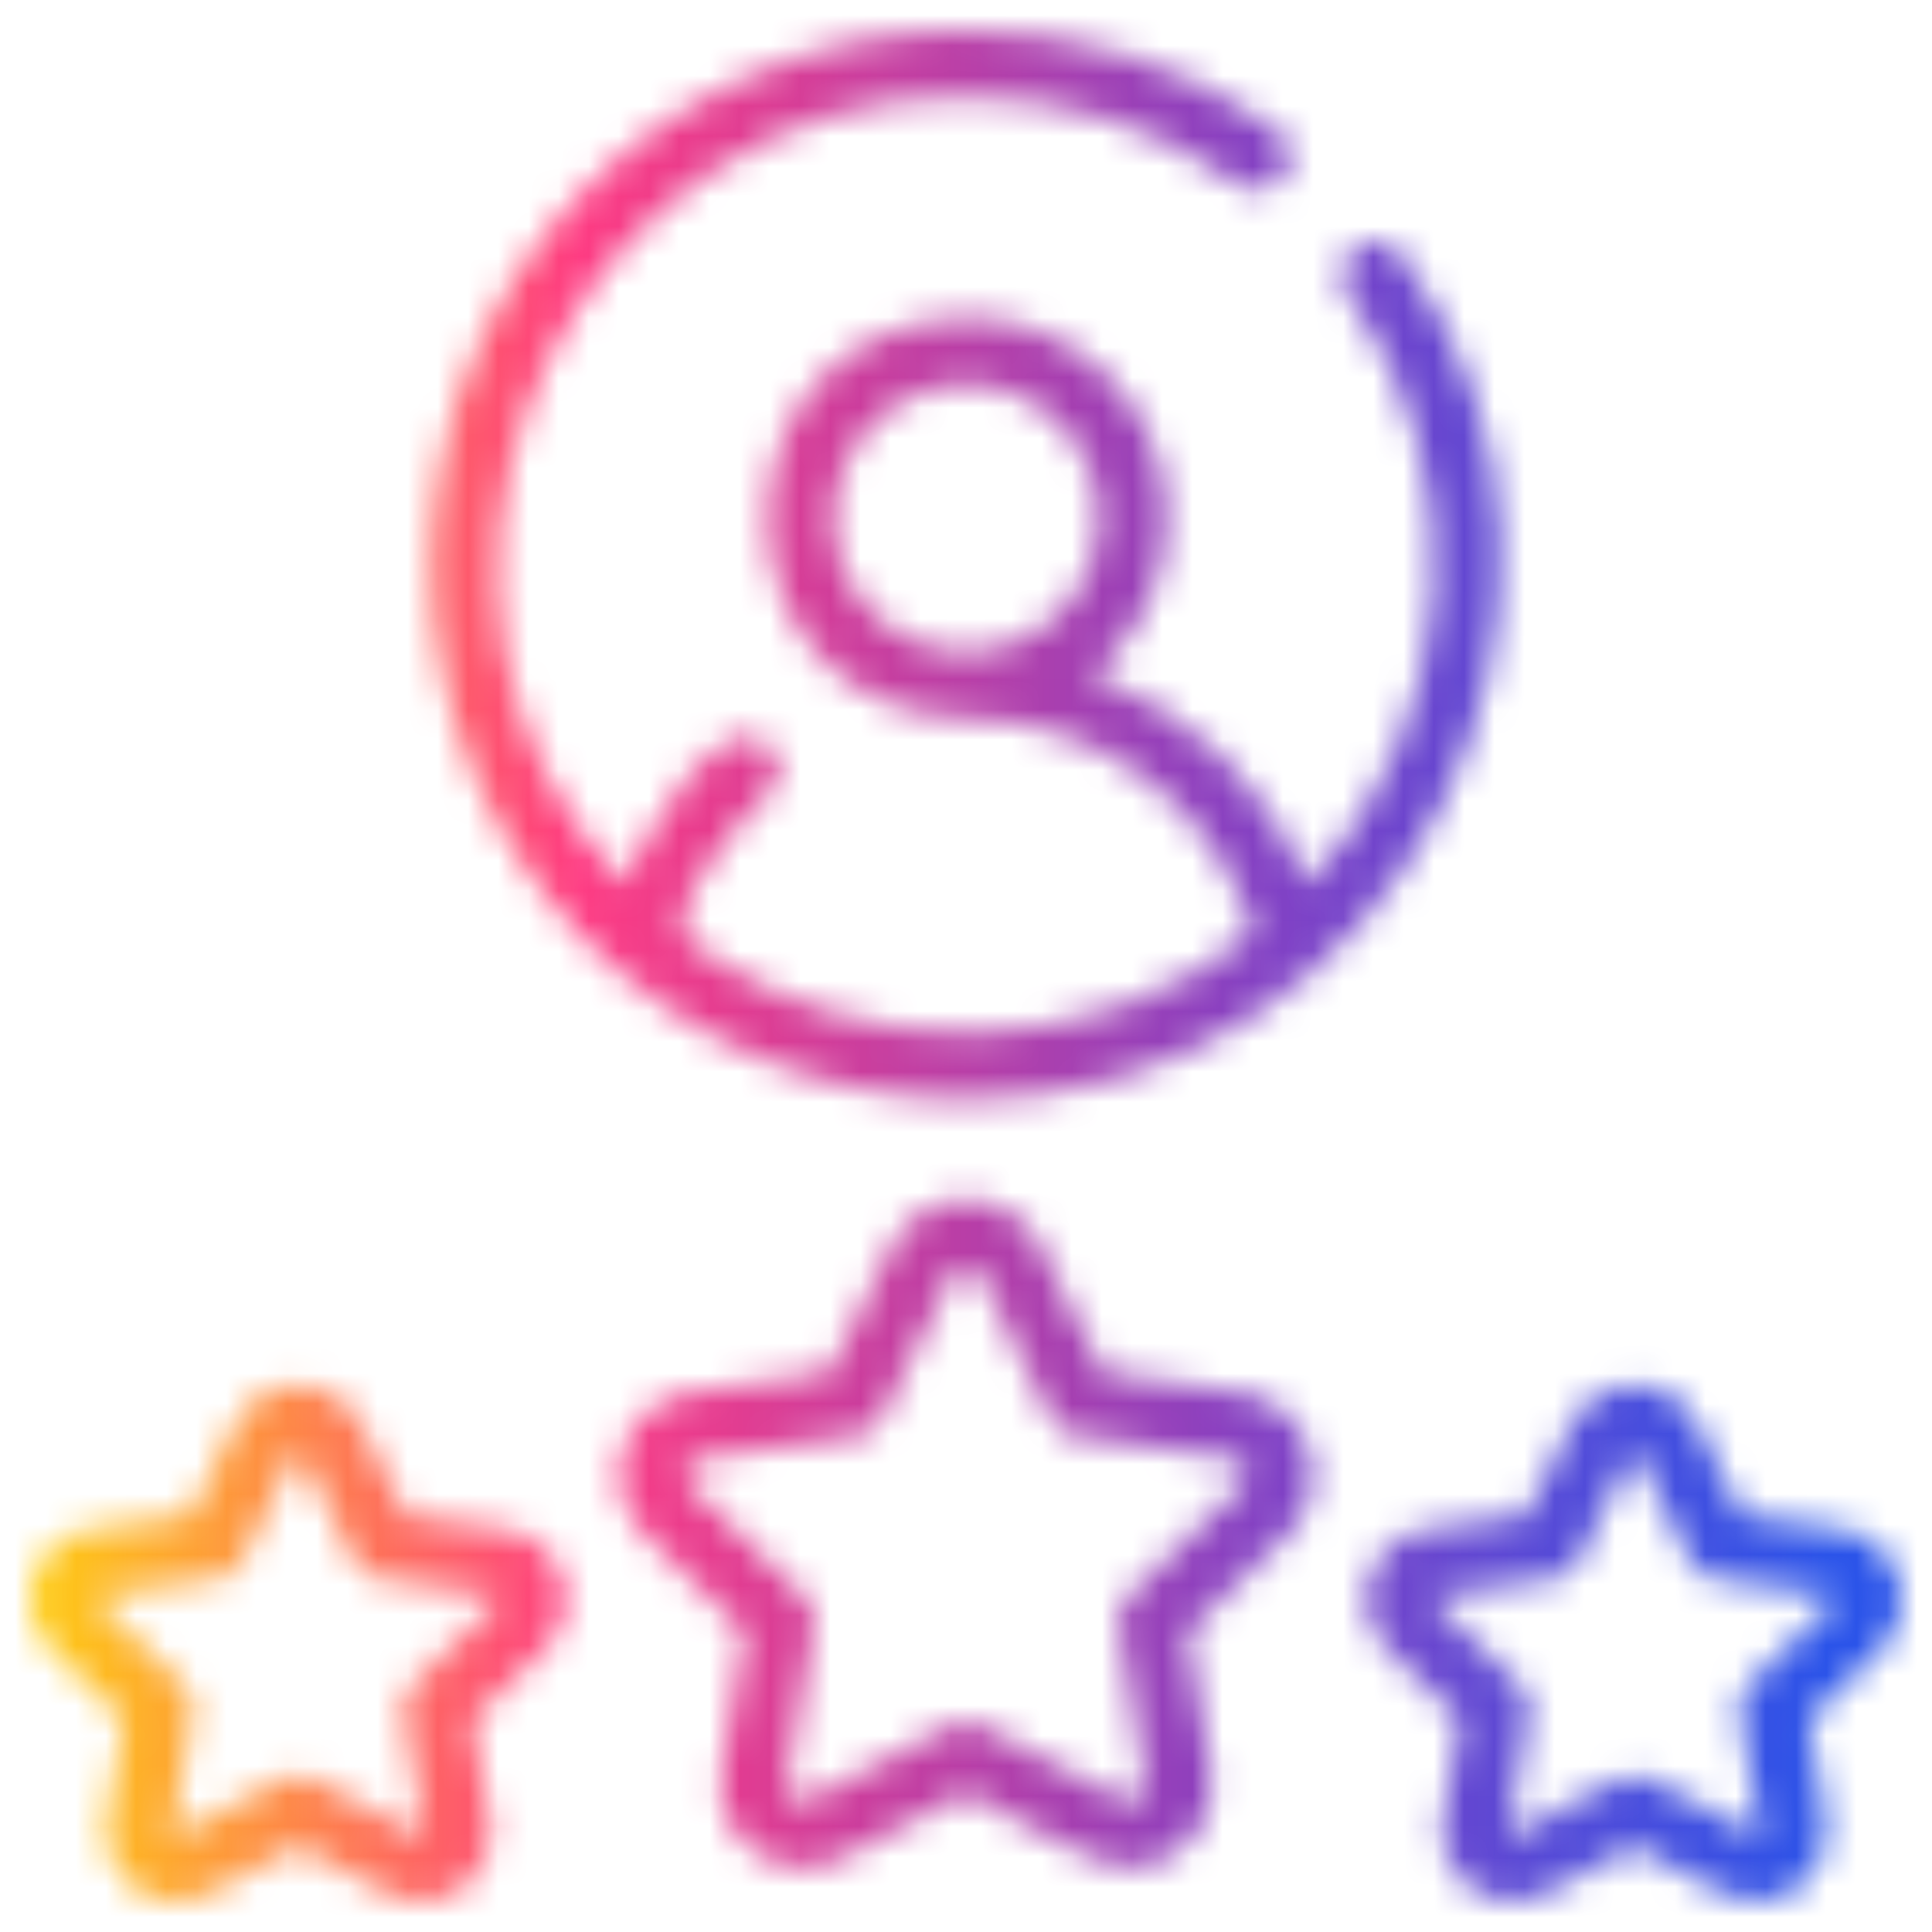 <svg width="64" height="64" viewBox="0 0 64 64" fill="none" xmlns="http://www.w3.org/2000/svg">
<mask id="path-1-inside-1_3334_3186" fill="white">
<path d="M46.443 8.449C46.27 8.216 46.013 8.06 45.726 8.015C45.439 7.97 45.147 8.039 44.91 8.208C44.674 8.376 44.514 8.631 44.463 8.917C44.413 9.202 44.476 9.496 44.64 9.735C46.714 12.644 47.717 16.18 47.478 19.744C47.24 23.307 45.775 26.678 43.333 29.285C42.69 27.691 41.721 26.249 40.487 25.052C39.254 23.854 37.783 22.928 36.171 22.333C37.243 21.472 38.022 20.299 38.399 18.977C38.776 17.655 38.733 16.249 38.276 14.952C37.819 13.656 36.971 12.533 35.848 11.739C34.725 10.945 33.383 10.519 32.008 10.52C23.226 10.8 23.228 23.527 32.008 23.805C34.149 23.81 36.231 24.505 37.946 25.787C39.66 27.069 40.916 28.869 41.526 30.92C38.901 32.979 35.679 34.133 32.342 34.208C29.006 34.283 25.735 33.275 23.021 31.335C21.544 30.635 24.547 27.051 25.428 26.31C25.538 26.214 25.627 26.098 25.692 25.967C25.756 25.837 25.794 25.695 25.804 25.55C25.813 25.405 25.794 25.259 25.747 25.122C25.701 24.984 25.627 24.857 25.531 24.748C23.887 23.051 21.173 28.018 20.685 29.281C20.214 28.78 19.776 28.249 19.376 27.691C12.039 17.706 19.606 3.049 32.008 3.214C35.229 3.207 38.37 4.211 40.989 6.086C41.107 6.17 41.241 6.23 41.382 6.263C41.524 6.296 41.671 6.301 41.814 6.277C41.958 6.253 42.095 6.201 42.218 6.124C42.342 6.047 42.449 5.947 42.533 5.828C42.617 5.71 42.678 5.576 42.711 5.435C42.743 5.293 42.748 5.146 42.724 5.003C42.7 4.86 42.648 4.722 42.571 4.599C42.494 4.476 42.394 4.369 42.276 4.284C39.282 2.14 35.691 0.991 32.008 1C29.68 0.998 27.374 1.455 25.223 2.344C23.071 3.234 21.116 4.538 19.469 6.183C17.822 7.828 16.516 9.781 15.625 11.931C14.733 14.081 14.274 16.386 14.274 18.713C14.274 21.04 14.733 23.345 15.625 25.495C16.516 27.645 17.823 29.598 19.469 31.243C21.116 32.888 23.071 34.192 25.223 35.081C27.374 35.971 29.68 36.428 32.008 36.426C46.245 36.523 54.81 19.972 46.443 8.449ZM32.008 21.591C30.84 21.58 29.723 21.109 28.901 20.28C28.079 19.451 27.618 18.33 27.618 17.163C27.618 15.995 28.079 14.875 28.901 14.045C29.724 13.216 30.84 12.745 32.008 12.734C33.176 12.745 34.293 13.216 35.115 14.045C35.937 14.875 36.399 15.995 36.399 17.163C36.399 18.33 35.937 19.451 35.115 20.28C34.293 21.109 33.176 21.58 32.008 21.591ZM41.161 46.136L36.536 45.464L34.469 41.277C34.243 40.818 33.892 40.431 33.457 40.161C33.022 39.89 32.52 39.747 32.008 39.747C31.496 39.747 30.994 39.89 30.559 40.161C30.125 40.431 29.774 40.818 29.548 41.277L27.48 45.464L22.856 46.136C22.349 46.21 21.873 46.423 21.482 46.753C21.09 47.083 20.799 47.516 20.641 48.003C20.482 48.489 20.464 49.011 20.587 49.508C20.709 50.005 20.969 50.457 21.336 50.814L24.681 54.075L23.891 58.678C23.811 59.181 23.872 59.696 24.067 60.167C24.262 60.637 24.583 61.045 24.995 61.344C25.407 61.643 25.894 61.822 26.402 61.862C26.91 61.902 27.419 61.8 27.872 61.569L32.008 59.396C32.939 59.786 36.482 62.039 37.423 61.887C37.822 61.883 38.215 61.794 38.575 61.624C38.936 61.454 39.256 61.208 39.512 60.904C39.769 60.599 39.957 60.242 40.062 59.858C40.168 59.474 40.19 59.071 40.126 58.678L39.336 54.075L42.681 50.814C43.041 50.454 43.295 50.002 43.414 49.507C43.533 49.012 43.513 48.494 43.355 48.009C43.198 47.525 42.91 47.094 42.522 46.763C42.135 46.433 41.664 46.216 41.161 46.136ZM41.135 49.23L37.373 52.895C37.244 53.021 37.148 53.175 37.092 53.346C37.036 53.517 37.023 53.698 37.053 53.875L37.942 59.052C37.959 59.15 37.948 59.25 37.91 59.341C37.873 59.432 37.811 59.511 37.732 59.57C37.652 59.628 37.557 59.662 37.459 59.669C37.361 59.676 37.262 59.656 37.175 59.61L32.523 57.166C32.365 57.082 32.188 57.038 32.008 57.038C31.828 57.038 31.652 57.082 31.493 57.166L26.842 59.609C26.756 59.658 26.656 59.68 26.557 59.673C26.458 59.666 26.363 59.63 26.284 59.569C26.203 59.512 26.14 59.433 26.103 59.342C26.066 59.25 26.056 59.15 26.074 59.052L26.963 53.875C26.993 53.698 26.98 53.517 26.924 53.346C26.869 53.175 26.772 53.021 26.644 52.895L22.882 49.229C22.811 49.16 22.761 49.073 22.737 48.977C22.713 48.882 22.717 48.781 22.747 48.687C22.778 48.593 22.834 48.51 22.91 48.446C22.985 48.382 23.077 48.341 23.175 48.327L28.375 47.571C28.552 47.545 28.721 47.477 28.866 47.371C29.011 47.266 29.129 47.127 29.208 46.966L31.534 42.256C31.578 42.168 31.645 42.093 31.729 42.041C31.813 41.989 31.91 41.961 32.008 41.961C32.107 41.961 32.204 41.989 32.288 42.041C32.372 42.093 32.439 42.168 32.483 42.256L34.808 46.966C34.888 47.127 35.005 47.266 35.15 47.371C35.295 47.477 35.464 47.545 35.642 47.571L40.842 48.327C40.94 48.341 41.031 48.382 41.107 48.446C41.182 48.51 41.238 48.593 41.269 48.687C41.299 48.781 41.303 48.882 41.279 48.977C41.256 49.073 41.206 49.16 41.135 49.23ZM16.753 50.668L13.444 50.187L11.964 47.189C11.772 46.8 11.474 46.471 11.104 46.242C10.735 46.013 10.309 45.891 9.874 45.891C9.439 45.891 9.013 46.013 8.644 46.242C8.274 46.471 7.977 46.8 7.784 47.189L6.304 50.187L2.995 50.668C2.565 50.731 2.161 50.912 1.828 51.192C1.496 51.472 1.248 51.84 1.114 52.253C0.98 52.666 0.964 53.109 1.068 53.531C1.172 53.953 1.392 54.337 1.704 54.64L4.098 56.974L3.533 60.27C3.46 60.698 3.507 61.139 3.671 61.541C3.835 61.944 4.109 62.292 4.46 62.548C4.812 62.803 5.228 62.955 5.662 62.987C6.096 63.018 6.53 62.927 6.914 62.725L9.874 61.169L12.834 62.725C13.219 62.927 13.653 63.018 14.086 62.986C14.52 62.955 14.936 62.803 15.288 62.548C15.64 62.292 15.913 61.944 16.077 61.541C16.241 61.138 16.289 60.698 16.216 60.27L15.65 56.974L18.044 54.64C18.351 54.335 18.566 53.951 18.667 53.53C18.768 53.11 18.751 52.67 18.617 52.258C18.484 51.847 18.239 51.481 17.91 51.2C17.581 50.92 17.18 50.736 16.753 50.668ZM16.498 53.055L13.687 55.795C13.559 55.92 13.463 56.075 13.407 56.245C13.351 56.416 13.338 56.598 13.368 56.775L14.033 60.644C14.038 60.665 14.036 60.687 14.028 60.708C14.019 60.728 14.005 60.745 13.986 60.756C13.97 60.771 13.949 60.78 13.927 60.781C13.905 60.783 13.883 60.778 13.865 60.766L10.389 58.939C10.231 58.855 10.054 58.811 9.874 58.811C9.694 58.811 9.517 58.855 9.359 58.939L5.884 60.766C5.865 60.776 5.843 60.78 5.822 60.778C5.8 60.777 5.78 60.769 5.762 60.756C5.745 60.744 5.731 60.727 5.723 60.707C5.715 60.687 5.713 60.665 5.716 60.644L6.38 56.775C6.41 56.598 6.397 56.416 6.341 56.245C6.286 56.075 6.19 55.92 6.061 55.795L3.249 53.055C3.232 53.041 3.22 53.023 3.215 53.001C3.21 52.98 3.212 52.958 3.22 52.938C3.226 52.916 3.237 52.897 3.254 52.883C3.271 52.869 3.292 52.86 3.314 52.859L7.199 52.294C7.377 52.269 7.546 52.2 7.691 52.095C7.836 51.989 7.954 51.85 8.033 51.689L9.77 48.17C9.778 48.149 9.793 48.132 9.811 48.12C9.83 48.109 9.852 48.103 9.874 48.105C9.896 48.103 9.918 48.109 9.936 48.12C9.955 48.132 9.97 48.149 9.978 48.169L11.715 51.689C11.795 51.85 11.912 51.989 12.058 52.095C12.203 52.2 12.372 52.269 12.55 52.294L16.435 52.859C16.457 52.86 16.477 52.869 16.494 52.883C16.511 52.897 16.523 52.916 16.528 52.938C16.537 52.958 16.538 52.98 16.533 53.001C16.527 53.023 16.515 53.042 16.498 53.055ZM61.021 50.668L57.712 50.187L56.232 47.188C56.039 46.799 55.741 46.471 55.372 46.242C55.003 46.012 54.577 45.891 54.142 45.891C53.707 45.891 53.281 46.013 52.912 46.242C52.543 46.472 52.245 46.8 52.053 47.189L50.572 50.187L47.263 50.668C46.832 50.731 46.428 50.912 46.096 51.192C45.764 51.472 45.516 51.84 45.382 52.253C45.248 52.666 45.231 53.109 45.336 53.531C45.44 53.953 45.66 54.337 45.971 54.64L48.366 56.974L47.801 60.27C47.733 60.697 47.785 61.134 47.95 61.534C48.116 61.933 48.389 62.279 48.739 62.533C49.089 62.787 49.502 62.94 49.933 62.974C50.365 63.007 50.797 62.921 51.182 62.725L54.142 61.169C54.886 61.478 57.357 63.099 58.188 62.995C58.527 62.992 58.861 62.916 59.167 62.772C59.473 62.627 59.745 62.419 59.962 62.16C60.181 61.901 60.34 61.598 60.43 61.272C60.52 60.945 60.538 60.604 60.484 60.27L59.918 56.974L62.313 54.64C62.619 54.335 62.834 53.95 62.935 53.53C63.036 53.11 63.019 52.669 62.885 52.258C62.751 51.847 62.506 51.481 62.177 51.2C61.848 50.92 61.448 50.736 61.021 50.668ZM60.767 53.055L57.955 55.795C57.827 55.92 57.73 56.075 57.675 56.245C57.619 56.416 57.606 56.598 57.636 56.775L58.301 60.644C58.306 60.665 58.304 60.687 58.296 60.708C58.288 60.728 58.273 60.745 58.254 60.756C58.238 60.771 58.217 60.78 58.195 60.781C58.173 60.783 58.151 60.778 58.133 60.766C57.795 60.65 54.439 58.677 54.142 58.811C53.855 58.674 50.47 60.655 50.151 60.766C50.132 60.776 50.111 60.78 50.089 60.778C50.068 60.776 50.047 60.769 50.03 60.756C50.013 60.743 49.999 60.726 49.991 60.706C49.983 60.687 49.981 60.665 49.984 60.644L50.648 56.775C50.678 56.598 50.665 56.416 50.609 56.245C50.554 56.075 50.458 55.92 50.329 55.795L47.517 53.055C47.502 53.04 47.491 53.021 47.486 53.001C47.481 52.98 47.481 52.958 47.488 52.937C47.495 52.917 47.507 52.899 47.523 52.885C47.54 52.871 47.56 52.862 47.581 52.859L51.466 52.294C51.644 52.269 51.813 52.2 51.958 52.095C52.104 51.989 52.221 51.85 52.301 51.689L54.039 48.169C54.059 48.128 54.226 48.128 54.245 48.169L55.983 51.689C56.062 51.85 56.18 51.989 56.325 52.095C56.471 52.2 56.64 52.269 56.817 52.294L60.702 52.859C60.724 52.86 60.745 52.869 60.762 52.883C60.779 52.897 60.791 52.916 60.796 52.938C60.804 52.958 60.806 52.98 60.801 53.001C60.796 53.023 60.784 53.041 60.767 53.055Z"/>
</mask>
<path d="M46.443 8.449C46.27 8.216 46.013 8.06 45.726 8.015C45.439 7.97 45.147 8.039 44.91 8.208C44.674 8.376 44.514 8.631 44.463 8.917C44.413 9.202 44.476 9.496 44.64 9.735C46.714 12.644 47.717 16.18 47.478 19.744C47.24 23.307 45.775 26.678 43.333 29.285C42.69 27.691 41.721 26.249 40.487 25.052C39.254 23.854 37.783 22.928 36.171 22.333C37.243 21.472 38.022 20.299 38.399 18.977C38.776 17.655 38.733 16.249 38.276 14.952C37.819 13.656 36.971 12.533 35.848 11.739C34.725 10.945 33.383 10.519 32.008 10.52C23.226 10.8 23.228 23.527 32.008 23.805C34.149 23.81 36.231 24.505 37.946 25.787C39.66 27.069 40.916 28.869 41.526 30.92C38.901 32.979 35.679 34.133 32.342 34.208C29.006 34.283 25.735 33.275 23.021 31.335C21.544 30.635 24.547 27.051 25.428 26.31C25.538 26.214 25.627 26.098 25.692 25.967C25.756 25.837 25.794 25.695 25.804 25.55C25.813 25.405 25.794 25.259 25.747 25.122C25.701 24.984 25.627 24.857 25.531 24.748C23.887 23.051 21.173 28.018 20.685 29.281C20.214 28.78 19.776 28.249 19.376 27.691C12.039 17.706 19.606 3.049 32.008 3.214C35.229 3.207 38.37 4.211 40.989 6.086C41.107 6.17 41.241 6.23 41.382 6.263C41.524 6.296 41.671 6.301 41.814 6.277C41.958 6.253 42.095 6.201 42.218 6.124C42.342 6.047 42.449 5.947 42.533 5.828C42.617 5.71 42.678 5.576 42.711 5.435C42.743 5.293 42.748 5.146 42.724 5.003C42.7 4.86 42.648 4.722 42.571 4.599C42.494 4.476 42.394 4.369 42.276 4.284C39.282 2.14 35.691 0.991 32.008 1C29.68 0.998 27.374 1.455 25.223 2.344C23.071 3.234 21.116 4.538 19.469 6.183C17.822 7.828 16.516 9.781 15.625 11.931C14.733 14.081 14.274 16.386 14.274 18.713C14.274 21.04 14.733 23.345 15.625 25.495C16.516 27.645 17.823 29.598 19.469 31.243C21.116 32.888 23.071 34.192 25.223 35.081C27.374 35.971 29.68 36.428 32.008 36.426C46.245 36.523 54.81 19.972 46.443 8.449ZM32.008 21.591C30.84 21.58 29.723 21.109 28.901 20.28C28.079 19.451 27.618 18.33 27.618 17.163C27.618 15.995 28.079 14.875 28.901 14.045C29.724 13.216 30.84 12.745 32.008 12.734C33.176 12.745 34.293 13.216 35.115 14.045C35.937 14.875 36.399 15.995 36.399 17.163C36.399 18.33 35.937 19.451 35.115 20.28C34.293 21.109 33.176 21.58 32.008 21.591ZM41.161 46.136L36.536 45.464L34.469 41.277C34.243 40.818 33.892 40.431 33.457 40.161C33.022 39.89 32.52 39.747 32.008 39.747C31.496 39.747 30.994 39.89 30.559 40.161C30.125 40.431 29.774 40.818 29.548 41.277L27.48 45.464L22.856 46.136C22.349 46.21 21.873 46.423 21.482 46.753C21.09 47.083 20.799 47.516 20.641 48.003C20.482 48.489 20.464 49.011 20.587 49.508C20.709 50.005 20.969 50.457 21.336 50.814L24.681 54.075L23.891 58.678C23.811 59.181 23.872 59.696 24.067 60.167C24.262 60.637 24.583 61.045 24.995 61.344C25.407 61.643 25.894 61.822 26.402 61.862C26.91 61.902 27.419 61.8 27.872 61.569L32.008 59.396C32.939 59.786 36.482 62.039 37.423 61.887C37.822 61.883 38.215 61.794 38.575 61.624C38.936 61.454 39.256 61.208 39.512 60.904C39.769 60.599 39.957 60.242 40.062 59.858C40.168 59.474 40.19 59.071 40.126 58.678L39.336 54.075L42.681 50.814C43.041 50.454 43.295 50.002 43.414 49.507C43.533 49.012 43.513 48.494 43.355 48.009C43.198 47.525 42.91 47.094 42.522 46.763C42.135 46.433 41.664 46.216 41.161 46.136ZM41.135 49.23L37.373 52.895C37.244 53.021 37.148 53.175 37.092 53.346C37.036 53.517 37.023 53.698 37.053 53.875L37.942 59.052C37.959 59.15 37.948 59.25 37.91 59.341C37.873 59.432 37.811 59.511 37.732 59.57C37.652 59.628 37.557 59.662 37.459 59.669C37.361 59.676 37.262 59.656 37.175 59.61L32.523 57.166C32.365 57.082 32.188 57.038 32.008 57.038C31.828 57.038 31.652 57.082 31.493 57.166L26.842 59.609C26.756 59.658 26.656 59.68 26.557 59.673C26.458 59.666 26.363 59.63 26.284 59.569C26.203 59.512 26.14 59.433 26.103 59.342C26.066 59.25 26.056 59.15 26.074 59.052L26.963 53.875C26.993 53.698 26.98 53.517 26.924 53.346C26.869 53.175 26.772 53.021 26.644 52.895L22.882 49.229C22.811 49.16 22.761 49.073 22.737 48.977C22.713 48.882 22.717 48.781 22.747 48.687C22.778 48.593 22.834 48.51 22.91 48.446C22.985 48.382 23.077 48.341 23.175 48.327L28.375 47.571C28.552 47.545 28.721 47.477 28.866 47.371C29.011 47.266 29.129 47.127 29.208 46.966L31.534 42.256C31.578 42.168 31.645 42.093 31.729 42.041C31.813 41.989 31.91 41.961 32.008 41.961C32.107 41.961 32.204 41.989 32.288 42.041C32.372 42.093 32.439 42.168 32.483 42.256L34.808 46.966C34.888 47.127 35.005 47.266 35.15 47.371C35.295 47.477 35.464 47.545 35.642 47.571L40.842 48.327C40.94 48.341 41.031 48.382 41.107 48.446C41.182 48.51 41.238 48.593 41.269 48.687C41.299 48.781 41.303 48.882 41.279 48.977C41.256 49.073 41.206 49.16 41.135 49.23ZM16.753 50.668L13.444 50.187L11.964 47.189C11.772 46.8 11.474 46.471 11.104 46.242C10.735 46.013 10.309 45.891 9.874 45.891C9.439 45.891 9.013 46.013 8.644 46.242C8.274 46.471 7.977 46.8 7.784 47.189L6.304 50.187L2.995 50.668C2.565 50.731 2.161 50.912 1.828 51.192C1.496 51.472 1.248 51.84 1.114 52.253C0.98 52.666 0.964 53.109 1.068 53.531C1.172 53.953 1.392 54.337 1.704 54.64L4.098 56.974L3.533 60.27C3.46 60.698 3.507 61.139 3.671 61.541C3.835 61.944 4.109 62.292 4.46 62.548C4.812 62.803 5.228 62.955 5.662 62.987C6.096 63.018 6.53 62.927 6.914 62.725L9.874 61.169L12.834 62.725C13.219 62.927 13.653 63.018 14.086 62.986C14.52 62.955 14.936 62.803 15.288 62.548C15.64 62.292 15.913 61.944 16.077 61.541C16.241 61.138 16.289 60.698 16.216 60.27L15.65 56.974L18.044 54.64C18.351 54.335 18.566 53.951 18.667 53.53C18.768 53.11 18.751 52.67 18.617 52.258C18.484 51.847 18.239 51.481 17.91 51.2C17.581 50.92 17.18 50.736 16.753 50.668ZM16.498 53.055L13.687 55.795C13.559 55.92 13.463 56.075 13.407 56.245C13.351 56.416 13.338 56.598 13.368 56.775L14.033 60.644C14.038 60.665 14.036 60.687 14.028 60.708C14.019 60.728 14.005 60.745 13.986 60.756C13.97 60.771 13.949 60.78 13.927 60.781C13.905 60.783 13.883 60.778 13.865 60.766L10.389 58.939C10.231 58.855 10.054 58.811 9.874 58.811C9.694 58.811 9.517 58.855 9.359 58.939L5.884 60.766C5.865 60.776 5.843 60.78 5.822 60.778C5.8 60.777 5.78 60.769 5.762 60.756C5.745 60.744 5.731 60.727 5.723 60.707C5.715 60.687 5.713 60.665 5.716 60.644L6.38 56.775C6.41 56.598 6.397 56.416 6.341 56.245C6.286 56.075 6.19 55.92 6.061 55.795L3.249 53.055C3.232 53.041 3.22 53.023 3.215 53.001C3.21 52.98 3.212 52.958 3.22 52.938C3.226 52.916 3.237 52.897 3.254 52.883C3.271 52.869 3.292 52.86 3.314 52.859L7.199 52.294C7.377 52.269 7.546 52.2 7.691 52.095C7.836 51.989 7.954 51.85 8.033 51.689L9.77 48.17C9.778 48.149 9.793 48.132 9.811 48.12C9.83 48.109 9.852 48.103 9.874 48.105C9.896 48.103 9.918 48.109 9.936 48.12C9.955 48.132 9.97 48.149 9.978 48.169L11.715 51.689C11.795 51.85 11.912 51.989 12.058 52.095C12.203 52.2 12.372 52.269 12.55 52.294L16.435 52.859C16.457 52.86 16.477 52.869 16.494 52.883C16.511 52.897 16.523 52.916 16.528 52.938C16.537 52.958 16.538 52.98 16.533 53.001C16.527 53.023 16.515 53.042 16.498 53.055ZM61.021 50.668L57.712 50.187L56.232 47.188C56.039 46.799 55.741 46.471 55.372 46.242C55.003 46.012 54.577 45.891 54.142 45.891C53.707 45.891 53.281 46.013 52.912 46.242C52.543 46.472 52.245 46.8 52.053 47.189L50.572 50.187L47.263 50.668C46.832 50.731 46.428 50.912 46.096 51.192C45.764 51.472 45.516 51.84 45.382 52.253C45.248 52.666 45.231 53.109 45.336 53.531C45.44 53.953 45.66 54.337 45.971 54.64L48.366 56.974L47.801 60.27C47.733 60.697 47.785 61.134 47.95 61.534C48.116 61.933 48.389 62.279 48.739 62.533C49.089 62.787 49.502 62.94 49.933 62.974C50.365 63.007 50.797 62.921 51.182 62.725L54.142 61.169C54.886 61.478 57.357 63.099 58.188 62.995C58.527 62.992 58.861 62.916 59.167 62.772C59.473 62.627 59.745 62.419 59.962 62.16C60.181 61.901 60.34 61.598 60.43 61.272C60.52 60.945 60.538 60.604 60.484 60.27L59.918 56.974L62.313 54.64C62.619 54.335 62.834 53.95 62.935 53.53C63.036 53.11 63.019 52.669 62.885 52.258C62.751 51.847 62.506 51.481 62.177 51.2C61.848 50.92 61.448 50.736 61.021 50.668ZM60.767 53.055L57.955 55.795C57.827 55.92 57.73 56.075 57.675 56.245C57.619 56.416 57.606 56.598 57.636 56.775L58.301 60.644C58.306 60.665 58.304 60.687 58.296 60.708C58.288 60.728 58.273 60.745 58.254 60.756C58.238 60.771 58.217 60.78 58.195 60.781C58.173 60.783 58.151 60.778 58.133 60.766C57.795 60.65 54.439 58.677 54.142 58.811C53.855 58.674 50.47 60.655 50.151 60.766C50.132 60.776 50.111 60.78 50.089 60.778C50.068 60.776 50.047 60.769 50.03 60.756C50.013 60.743 49.999 60.726 49.991 60.706C49.983 60.687 49.981 60.665 49.984 60.644L50.648 56.775C50.678 56.598 50.665 56.416 50.609 56.245C50.554 56.075 50.458 55.92 50.329 55.795L47.517 53.055C47.502 53.04 47.491 53.021 47.486 53.001C47.481 52.98 47.481 52.958 47.488 52.937C47.495 52.917 47.507 52.899 47.523 52.885C47.54 52.871 47.56 52.862 47.581 52.859L51.466 52.294C51.644 52.269 51.813 52.2 51.958 52.095C52.104 51.989 52.221 51.85 52.301 51.689L54.039 48.169C54.059 48.128 54.226 48.128 54.245 48.169L55.983 51.689C56.062 51.85 56.18 51.989 56.325 52.095C56.471 52.2 56.64 52.269 56.817 52.294L60.702 52.859C60.724 52.86 60.745 52.869 60.762 52.883C60.779 52.897 60.791 52.916 60.796 52.938C60.804 52.958 60.806 52.98 60.801 53.001C60.796 53.023 60.784 53.041 60.767 53.055Z" stroke="url(#paint0_linear_3334_3186)" stroke-width="5.6" mask="url(#path-1-inside-1_3334_3186)"/>
<defs>
<linearGradient id="paint0_linear_3334_3186" x1="60.542" y1="1.001" x2="-2.96" y2="1.001" gradientUnits="userSpaceOnUse">
<stop stop-color="#2A53E9"/>
<stop offset="0.286" stop-color="#8041C5"/>
<stop offset="0.651" stop-color="#FE3B82"/>
<stop offset="0.934" stop-color="#FECB14"/>
</linearGradient>
</defs>
</svg>
